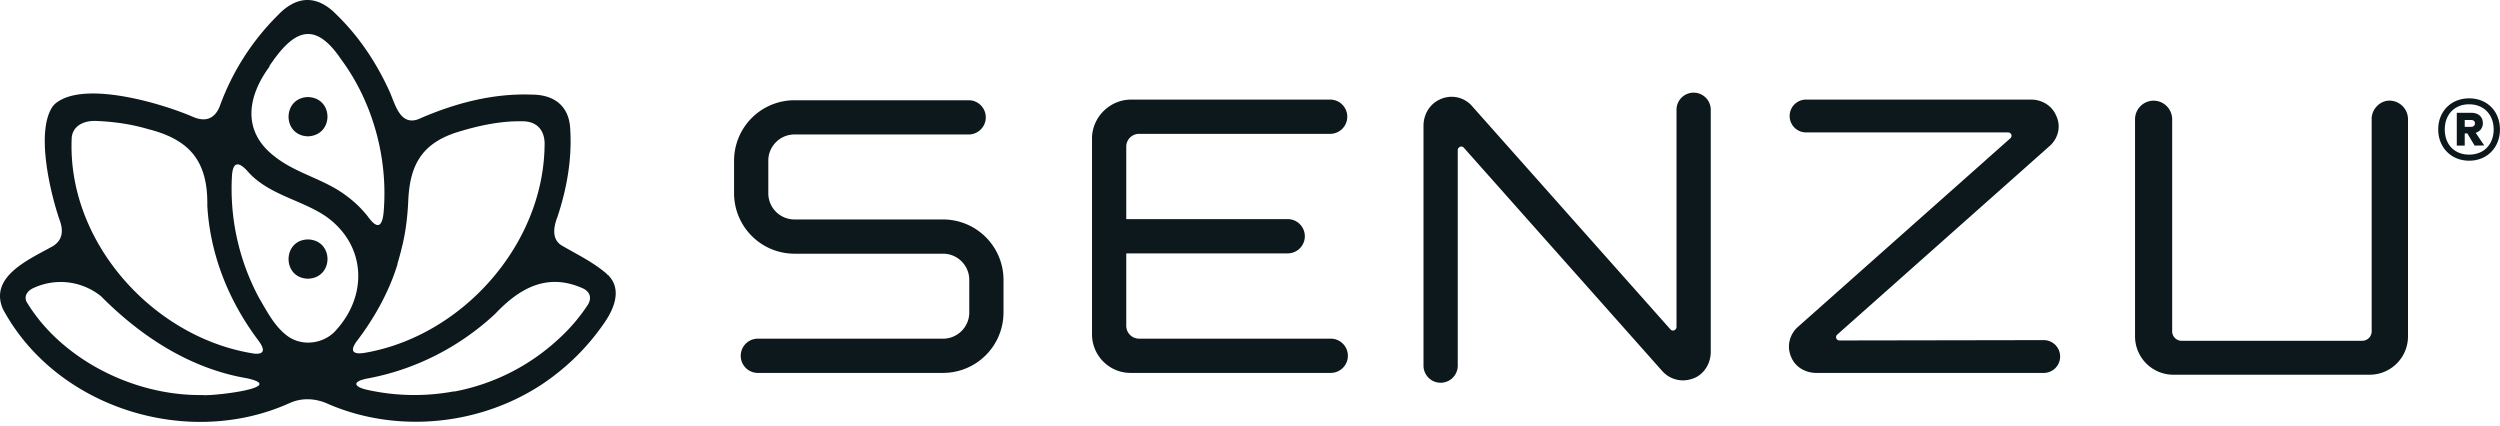 <svg xmlns="http://www.w3.org/2000/svg" width="129" height="22" fill="none" viewBox="0 0 129 22"><path fill="#0c181c" d="M48.67 11.324h-7.68a1.35 1.35 0 0 1-1.345-1.345V8.284c0-.737.608-1.345 1.345-1.345h9.022a.884.884 0 0 0 0-1.767H40.99a3.12 3.12 0 0 0-3.112 3.112v1.695a3.12 3.12 0 0 0 3.112 3.112h7.679c.737 0 1.345.608 1.345 1.345v1.694c0 .737-.608 1.345-1.345 1.345h-9.593a.884.884 0 0 0 0 1.767h9.593a3.12 3.12 0 0 0 3.112-3.112v-1.694a3.12 3.12 0 0 0-3.112-3.112m7.679-4.179v10.108c0 1.087.883 1.989 1.988 1.989h10.33a.884.884 0 0 0 0-1.768h-9.888a.66.66 0 0 1-.663-.662v-3.738h8.36a.884.884 0 0 0 0-1.767h-8.36V7.569a.66.66 0 0 1 .663-.663h9.887a.884.884 0 0 0 0-1.767h-10.33c-1.086.017-1.987.92-1.987 2.007zm30.16 9.722c0 .166-.203.258-.313.13L75.92 5.432l-.017-.018a1.4 1.4 0 0 0-1.621-.275c-.516.238-.829.774-.829 1.344v12.412a.884.884 0 0 0 1.767 0V7.752c0-.166.204-.258.313-.13l10.275 11.564.018.018a1.44 1.44 0 0 0 1.013.424c.22 0 .441-.055.645-.147.496-.239.791-.774.791-1.325V5.635a.884.884 0 0 0-1.767 0zm35.87-10.716v10.956a.49.49 0 0 1-.479.478h-9.336a.49.49 0 0 1-.479-.479V6.152a.963.963 0 0 0-.958-.958.963.963 0 0 0-.958.958v11.196a1.98 1.98 0 0 0 1.988 1.988h10.109a1.98 1.98 0 0 0 1.988-1.988V6.15a.963.963 0 0 0-.958-.958c-.479 0-.92.424-.92.958zM94.923 17.568a.172.172 0 0 1-.13-.295l11.012-9.778.018-.018c.405-.405.534-1.013.258-1.547-.221-.496-.737-.791-1.271-.791H93.192a.844.844 0 0 0-.846.846c0 .46.367.847.846.847h10.422c.166 0 .238.184.129.295l-11.012 9.778-.018.018a1.37 1.37 0 0 0-.404.958c0 .203.054.424.146.608.221.479.737.754 1.271.754h11.729c.46 0 .847-.367.847-.846a.845.845 0 0 0-.847-.847zM15.91 7.034c1.344-.074 1.307-2.025-.055-2.025-1.289.074-1.289 1.97.017 2.025zm0 7.346c1.307-.054 1.325-1.95.017-2.024-1.345-.018-1.4 1.97-.055 2.025z"/><path fill="#0c181c" d="M31.322 14.142c-.7-.608-1.51-.995-2.301-1.454-.571-.313-.46-.976-.258-1.492.479-1.437.754-2.964.663-4.492-.037-1.216-.81-1.822-1.989-1.822-2.044-.075-4.013.46-5.855 1.27-.957.35-1.196-.81-1.491-1.454-.682-1.492-1.584-2.837-2.743-3.959-.995-1.013-2.045-.975-3.02.055a12.7 12.7 0 0 0-2.964 4.621c-.239.682-.718.903-1.38.626-1.566-.682-5.525-1.879-7.053-.755a.9.9 0 0 0-.258.276c-.81 1.326-.075 4.383.387 5.745.238.608.183 1.142-.442 1.455-1.16.645-3.187 1.529-2.467 3.186 2.743 5.1 9.52 7.218 14.767 4.862.682-.313 1.4-.258 2.062.055 3.885 1.657 8.6.975 11.859-1.676a11.7 11.7 0 0 0 2.338-2.522c.479-.682.92-1.675.258-2.412-.018-.018-.037-.055-.074-.074-.018 0-.038-.018-.038-.037zm-10.809-.553c.092-.295.166-.588.239-.883.184-.755.276-1.53.313-2.32.074-1.805.645-3.002 2.615-3.592 1.087-.332 2.229-.57 3.37-.534.737.037 1.087.553 1.05 1.271-.074 5.12-4.254 9.778-9.207 10.662-.589.111-.903 0-.497-.571.92-1.197 1.695-2.596 2.117-3.996zM13.902 3.406c1.197-1.786 2.283-2.43 3.683-.367 1.658 2.228 2.45 5.137 2.21 7.917-.075.774-.333.884-.81.22a5.7 5.7 0 0 0-1.18-1.123c-1.123-.829-2.54-1.105-3.645-1.988-1.675-1.289-1.4-3.075-.258-4.622zm-10.2 3.665c.091-.645.717-.866 1.307-.828.884.037 1.787.166 2.651.424 2.191.553 3.075 1.712 3.038 3.958.147 2.505 1.087 4.862 2.578 6.868.239.313.571.81-.146.755-5.193-.792-9.685-5.746-9.429-11.141V7.07zm6.703 13.313c-3.572.037-7.292-1.896-9.042-4.824-.129-.313.074-.571.368-.7a3.32 3.32 0 0 1 3.48.424c2.062 2.08 4.603 3.738 7.53 4.234 2.191.48-1.86.939-2.301.866h-.037zm6.941-3.352c-.588.682-1.675.866-2.449.35-.7-.48-1.105-1.289-1.529-2.008a11.9 11.9 0 0 1-1.4-6.279c.038-.663.276-.829.775-.295 1.067 1.253 2.799 1.492 4.087 2.375 2.045 1.455 2.172 4.033.516 5.855zm6.058 3.167a11.2 11.2 0 0 1-4.492-.092c-.7-.166-.737-.442.111-.589 2.43-.46 4.696-1.62 6.518-3.313 1.253-1.326 2.67-2.137 4.493-1.345.441.184.515.553.275.903a9.2 9.2 0 0 1-1.528 1.767 10.84 10.84 0 0 1-5.322 2.67h-.055zM125.812 6.68c0-.93.66-1.605 1.597-1.605s1.588.676 1.588 1.605-.661 1.612-1.588 1.612-1.597-.684-1.597-1.612m.338 0c0 .762.486 1.298 1.257 1.298s1.266-.536 1.266-1.298c0-.763-.503-1.298-1.266-1.298-.762 0-1.257.535-1.257 1.298m1.596.172.44.653-.495.008-.377-.629h-.134v.63h-.41V5.821h.755c.355 0 .59.205.59.527a.5.5 0 0 1-.369.503m-.566-.66v.354h.322c.11 0 .205-.055.205-.18 0-.127-.093-.173-.205-.173z"/></svg>